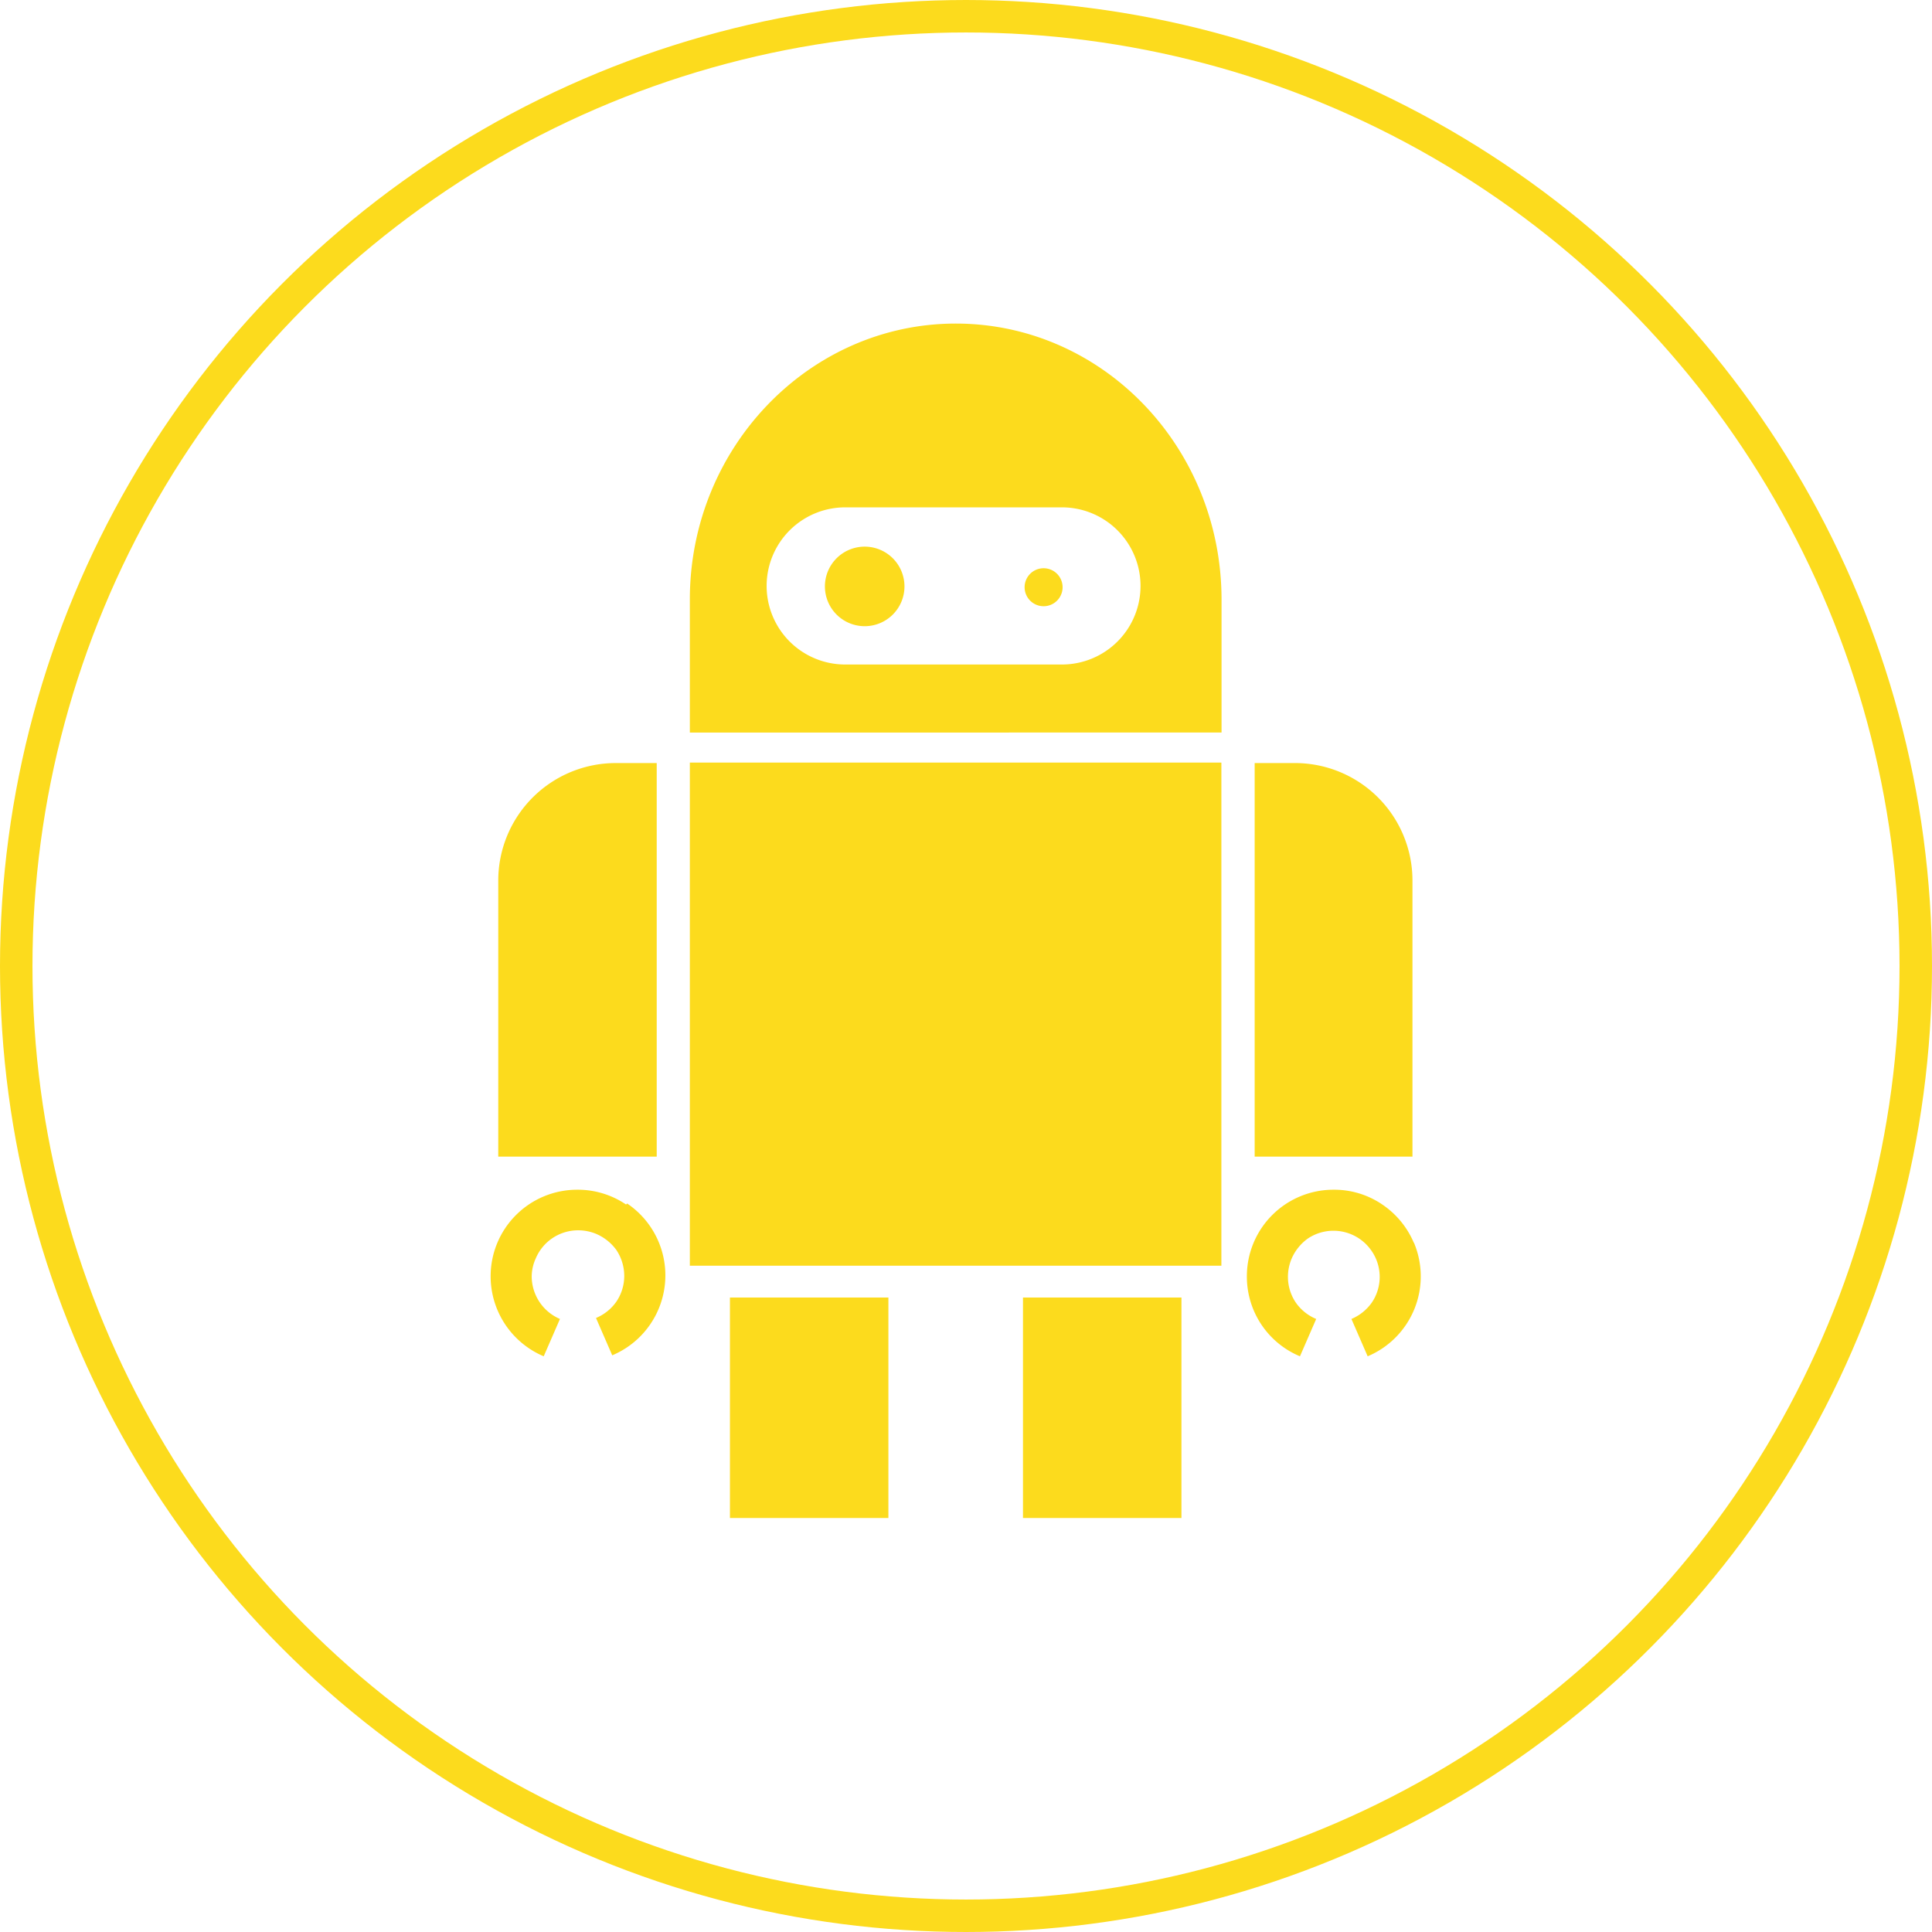 <svg xmlns="http://www.w3.org/2000/svg" viewBox="0 0 119 119"><defs><style>.cls-1{fill:#fcdb1d;}.cls-2{fill:none;stroke:#fcdb1d;stroke-miterlimit:10;stroke-width:2px;}</style></defs><title>top_icon01_on</title><g id="レイヤー_2" data-name="レイヤー 2"><g id="レイヤー_1-2" data-name="レイヤー 1"><rect class="cls-1" x="42.49" y="46.97" width="32.74" height="30.99"/><rect class="cls-1" x="44.96" y="79.92" width="9.76" height="13.58"/><rect class="cls-1" x="63.01" y="79.92" width="9.76" height="13.58"/><path class="cls-1" d="M40.45,47H37.93a7.24,7.24,0,0,0-7.24,7.24v17h9.76V47Z"/><path class="cls-1" d="M38.56,74.19a5.3,5.3,0,0,0-3-.91,5.33,5.33,0,0,0-5.34,5.34,5.35,5.35,0,0,0,3.27,4.92l1-2.3a2.86,2.86,0,0,1-1.74-2.62A2.72,2.72,0,0,1,33,77.51a2.83,2.83,0,0,1,2.61-1.73,2.89,2.89,0,0,1,1.11.22,3,3,0,0,1,1.25,1,2.89,2.89,0,0,1,.48,1.59,2.82,2.82,0,0,1-.49,1.59,2.87,2.87,0,0,1-1.25,1l1,2.3a5.34,5.34,0,0,0,.92-9.35Z"/><path class="cls-1" d="M87,54.21A7.24,7.24,0,0,0,79.8,47H77.28V71.24H87Z"/><path class="cls-1" d="M87.08,76.54a5.37,5.37,0,0,0-1.94-2.35,5.25,5.25,0,0,0-3-.91,5.33,5.33,0,0,0-5.34,5.34,5.31,5.31,0,0,0,3.27,4.92l1-2.3a2.87,2.87,0,0,1-1.25-1,2.82,2.82,0,0,1-.49-1.59,2.89,2.89,0,0,1,.22-1.11,3,3,0,0,1,1-1.25,2.84,2.84,0,0,1,3.94.77,2.82,2.82,0,0,1,0,3.18,2.93,2.93,0,0,1-1.25,1l1,2.3a5.34,5.34,0,0,0,2.85-7Z"/><path class="cls-1" d="M58.87,19.93c-9,0-16.38,7.61-16.38,17v8.19H75.24V36.94C75.24,27.54,67.91,19.93,58.87,19.93Zm6.54,21H52.06a4.84,4.84,0,1,1,0-9.68H65.41a4.84,4.84,0,1,1,0,9.68Z"/><path class="cls-1" d="M53.26,33.67a2.45,2.45,0,1,0,2.45,2.45A2.45,2.45,0,0,0,53.26,33.67Z"/><path class="cls-1" d="M64.28,35a1.17,1.17,0,1,0,1.17,1.17A1.17,1.17,0,0,0,64.28,35Z"/><circle class="cls-2" cx="59.5" cy="59.5" r="58.5"/></g></g></svg>